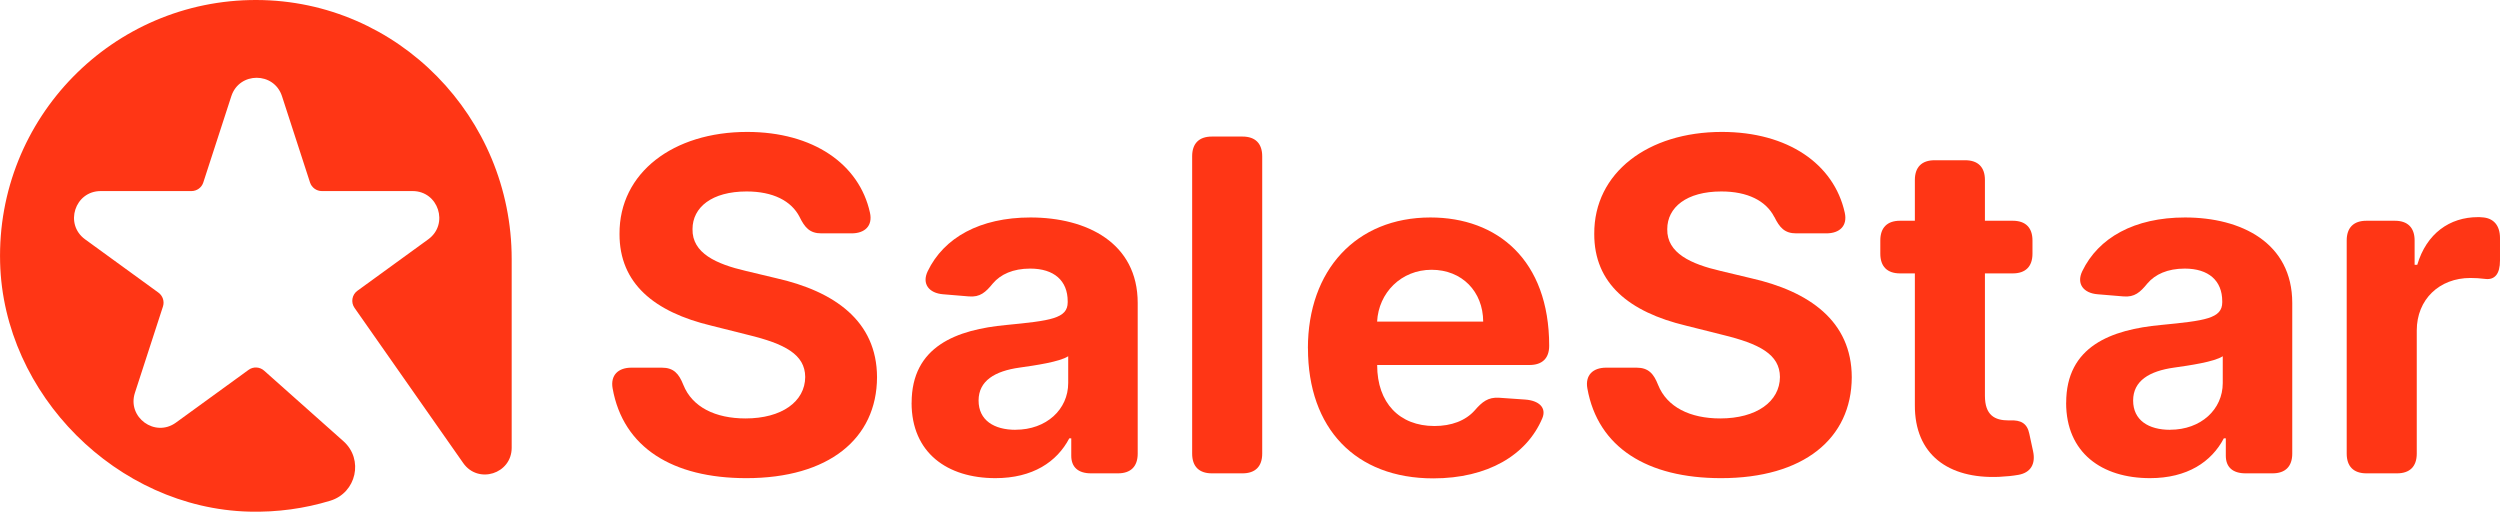 <?xml version="1.0" encoding="UTF-8"?><svg id="a" xmlns="http://www.w3.org/2000/svg" viewBox="0 0 442.12 90.49"><defs><style>.b{fill:#ff3615;}</style></defs><g><path class="b" d="M141.41,38.37c-1.48-2.88-4.74-4.51-9.37-4.51-6.17,0-9.57,2.82-9.57,6.66-.09,4.27,4.25,6.19,9.42,7.39l5.35,1.28c10.35,2.33,17.83,7.59,17.86,17.51-.03,10.91-8.58,17.86-23.12,17.86-13.03,0-21.78-5.41-23.64-15.88-.41-2.33,.99-3.66,3.32-3.66h5.38c2.09,0,3.02,1.05,3.81,3.05,1.57,3.93,5.67,5.93,10.99,5.93,6.4,0,10.53-2.97,10.56-7.33-.03-4.01-3.63-5.87-10.12-7.45l-6.49-1.63c-10.06-2.41-16.26-7.45-16.23-16.23-.06-10.82,9.51-18.03,22.57-18.03,11.66,0,19.83,5.67,21.72,14.28,.52,2.33-.9,3.66-3.26,3.66h-5.32c-2.07,0-2.94-1.02-3.87-2.91Z"/><path class="b" d="M161.22,71.23c0-9.98,7.94-12.94,16.78-13.76,7.76-.76,10.82-1.13,10.82-4.01v-.17c0-3.66-2.41-5.79-6.63-5.79-3.05,0-5.24,1.02-6.6,2.62-1.28,1.57-2.27,2.47-4.25,2.3l-4.57-.38c-2.47-.2-3.78-1.83-2.71-4.07,2.85-5.93,9.22-9.51,18.18-9.51,9.95,0,18.96,4.48,18.96,15.12v26.64c0,2.27-1.22,3.49-3.49,3.49h-4.77c-2.27,0-3.49-1.1-3.49-3.11v-3.08h-.35c-2.18,4.16-6.46,7.04-13.06,7.04-8.52,0-14.83-4.48-14.83-13.32Zm18.38,4.77c5.44,0,9.31-3.58,9.31-8.26v-4.74c-1.48,.99-5.9,1.63-8.61,2.01-4.36,.61-7.24,2.33-7.24,5.82s2.73,5.18,6.54,5.18Z"/><path class="b" d="M219.73,83.71h-5.41c-2.27,0-3.49-1.22-3.49-3.49V27.64c0-2.27,1.22-3.49,3.49-3.49h5.41c2.27,0,3.49,1.22,3.49,3.49v52.58c0,2.27-1.22,3.49-3.49,3.49Z"/><path class="b" d="M231.3,61.58c0-13.79,8.52-23.12,21.67-23.12,11.81,0,21,7.5,21,22.69,0,2.21-1.22,3.4-3.49,3.4h-26.93v.03c0,6.66,3.93,10.76,10.12,10.76,3,0,5.5-.93,7.13-2.76,1.31-1.51,2.36-2.36,4.3-2.24l4.6,.32c2.47,.17,3.84,1.45,3.05,3.32-2.76,6.51-9.66,10.62-19.28,10.62-13.76,0-22.16-8.84-22.16-23Zm31-4.71c-.03-5.32-3.75-9.16-9.13-9.16s-9.37,4.07-9.63,9.16h18.76Z"/><path class="b" d="M313.78,38.37c-1.48-2.88-4.74-4.51-9.36-4.51-6.17,0-9.57,2.82-9.57,6.66-.09,4.27,4.25,6.19,9.42,7.39l5.35,1.28c10.35,2.33,17.83,7.59,17.86,17.51-.03,10.91-8.58,17.86-23.12,17.86-13.03,0-21.78-5.41-23.64-15.88-.41-2.33,.99-3.66,3.32-3.66h5.38c2.09,0,3.03,1.05,3.81,3.05,1.57,3.93,5.67,5.93,10.99,5.93,6.4,0,10.53-2.97,10.56-7.33-.03-4.01-3.64-5.87-10.12-7.45l-6.49-1.63c-10.06-2.41-16.26-7.45-16.23-16.23-.06-10.82,9.51-18.03,22.57-18.03,11.66,0,19.83,5.67,21.73,14.28,.52,2.33-.9,3.66-3.26,3.66h-5.32c-2.06,0-2.94-1.02-3.87-2.91Z"/><path class="b" d="M355.95,48.35h-4.92v21.64c0,3.43,1.72,4.36,4.19,4.36h.29c1.86-.09,3,.52,3.37,2.36l.67,3.11c.47,2.21-.41,3.78-2.62,4.16-.96,.17-2.12,.29-3.4,.35-8.99,.38-14.95-3.96-14.89-12.71v-23.27h-2.62c-2.27,0-3.49-1.22-3.49-3.49v-2.33c0-2.27,1.22-3.49,3.49-3.49h2.62v-7.21c0-2.27,1.22-3.49,3.49-3.49h5.41c2.27,0,3.49,1.22,3.49,3.49v7.21h4.92c2.27,0,3.49,1.22,3.49,3.49v2.33c0,2.27-1.22,3.49-3.49,3.49Z"/><path class="b" d="M365.4,71.23c0-9.98,7.94-12.94,16.78-13.76,7.77-.76,10.82-1.13,10.82-4.01v-.17c0-3.66-2.41-5.79-6.63-5.79-3.05,0-5.24,1.02-6.6,2.62-1.28,1.57-2.27,2.47-4.25,2.3l-4.57-.38c-2.47-.2-3.78-1.83-2.71-4.07,2.85-5.93,9.22-9.51,18.18-9.51,9.95,0,18.96,4.48,18.96,15.12v26.64c0,2.27-1.22,3.49-3.49,3.49h-4.77c-2.27,0-3.49-1.1-3.49-3.11v-3.08h-.35c-2.18,4.16-6.46,7.04-13.06,7.04-8.52,0-14.83-4.48-14.83-13.32Zm18.38,4.77c5.44,0,9.31-3.58,9.31-8.26v-4.74c-1.48,.99-5.9,1.63-8.61,2.01-4.36,.61-7.24,2.33-7.24,5.82s2.73,5.18,6.54,5.18Z"/><path class="b" d="M418.5,39.04h5.03c2.27,0,3.49,1.22,3.49,3.49v4.3h.47c1.63-5.53,5.73-8.43,10.73-8.43,.2,0,.44,0,.67,.03,2.15,.09,3.23,1.51,3.23,3.66v3.98c0,2.38-.93,3.46-2.59,3.26-.9-.12-1.83-.17-2.65-.17-5.47,0-9.48,3.78-9.48,9.28v21.78c0,2.27-1.22,3.49-3.49,3.49h-5.41c-2.27,0-3.49-1.22-3.49-3.49V42.53c0-2.27,1.22-3.49,3.49-3.49Z"/></g><path class="b" d="M90.49,45.79v33.4c0,4.61-5.93,6.48-8.57,2.7l-3.86-5.51-15.36-21.93c-.69-.98-.46-2.33,.51-3.03l12.53-9.1c3.69-2.68,1.8-8.53-2.77-8.53h-16.05c-.95,0-1.79-.61-2.09-1.51l-4.96-15.27c-1.41-4.34-7.55-4.34-8.96,0l-4.96,15.27c-.29,.9-1.14,1.51-2.09,1.51H17.81c-4.57,0-6.46,5.84-2.77,8.53l12.98,9.43c.77,.56,1.09,1.55,.8,2.45l-4.96,15.27c-1.41,4.34,3.56,7.95,7.25,5.27l12.85-9.33c.83-.61,1.98-.55,2.75,.14l14.03,12.48c3.61,3.21,2.29,9.11-2.33,10.52-4.53,1.38-9.36,2.06-14.37,1.93C20.72,89.87,.62,69.77,.02,46.44-.64,20.86,19.93-.07,45.37,0c25.03,.07,45.12,20.76,45.12,45.79Z"/></svg>